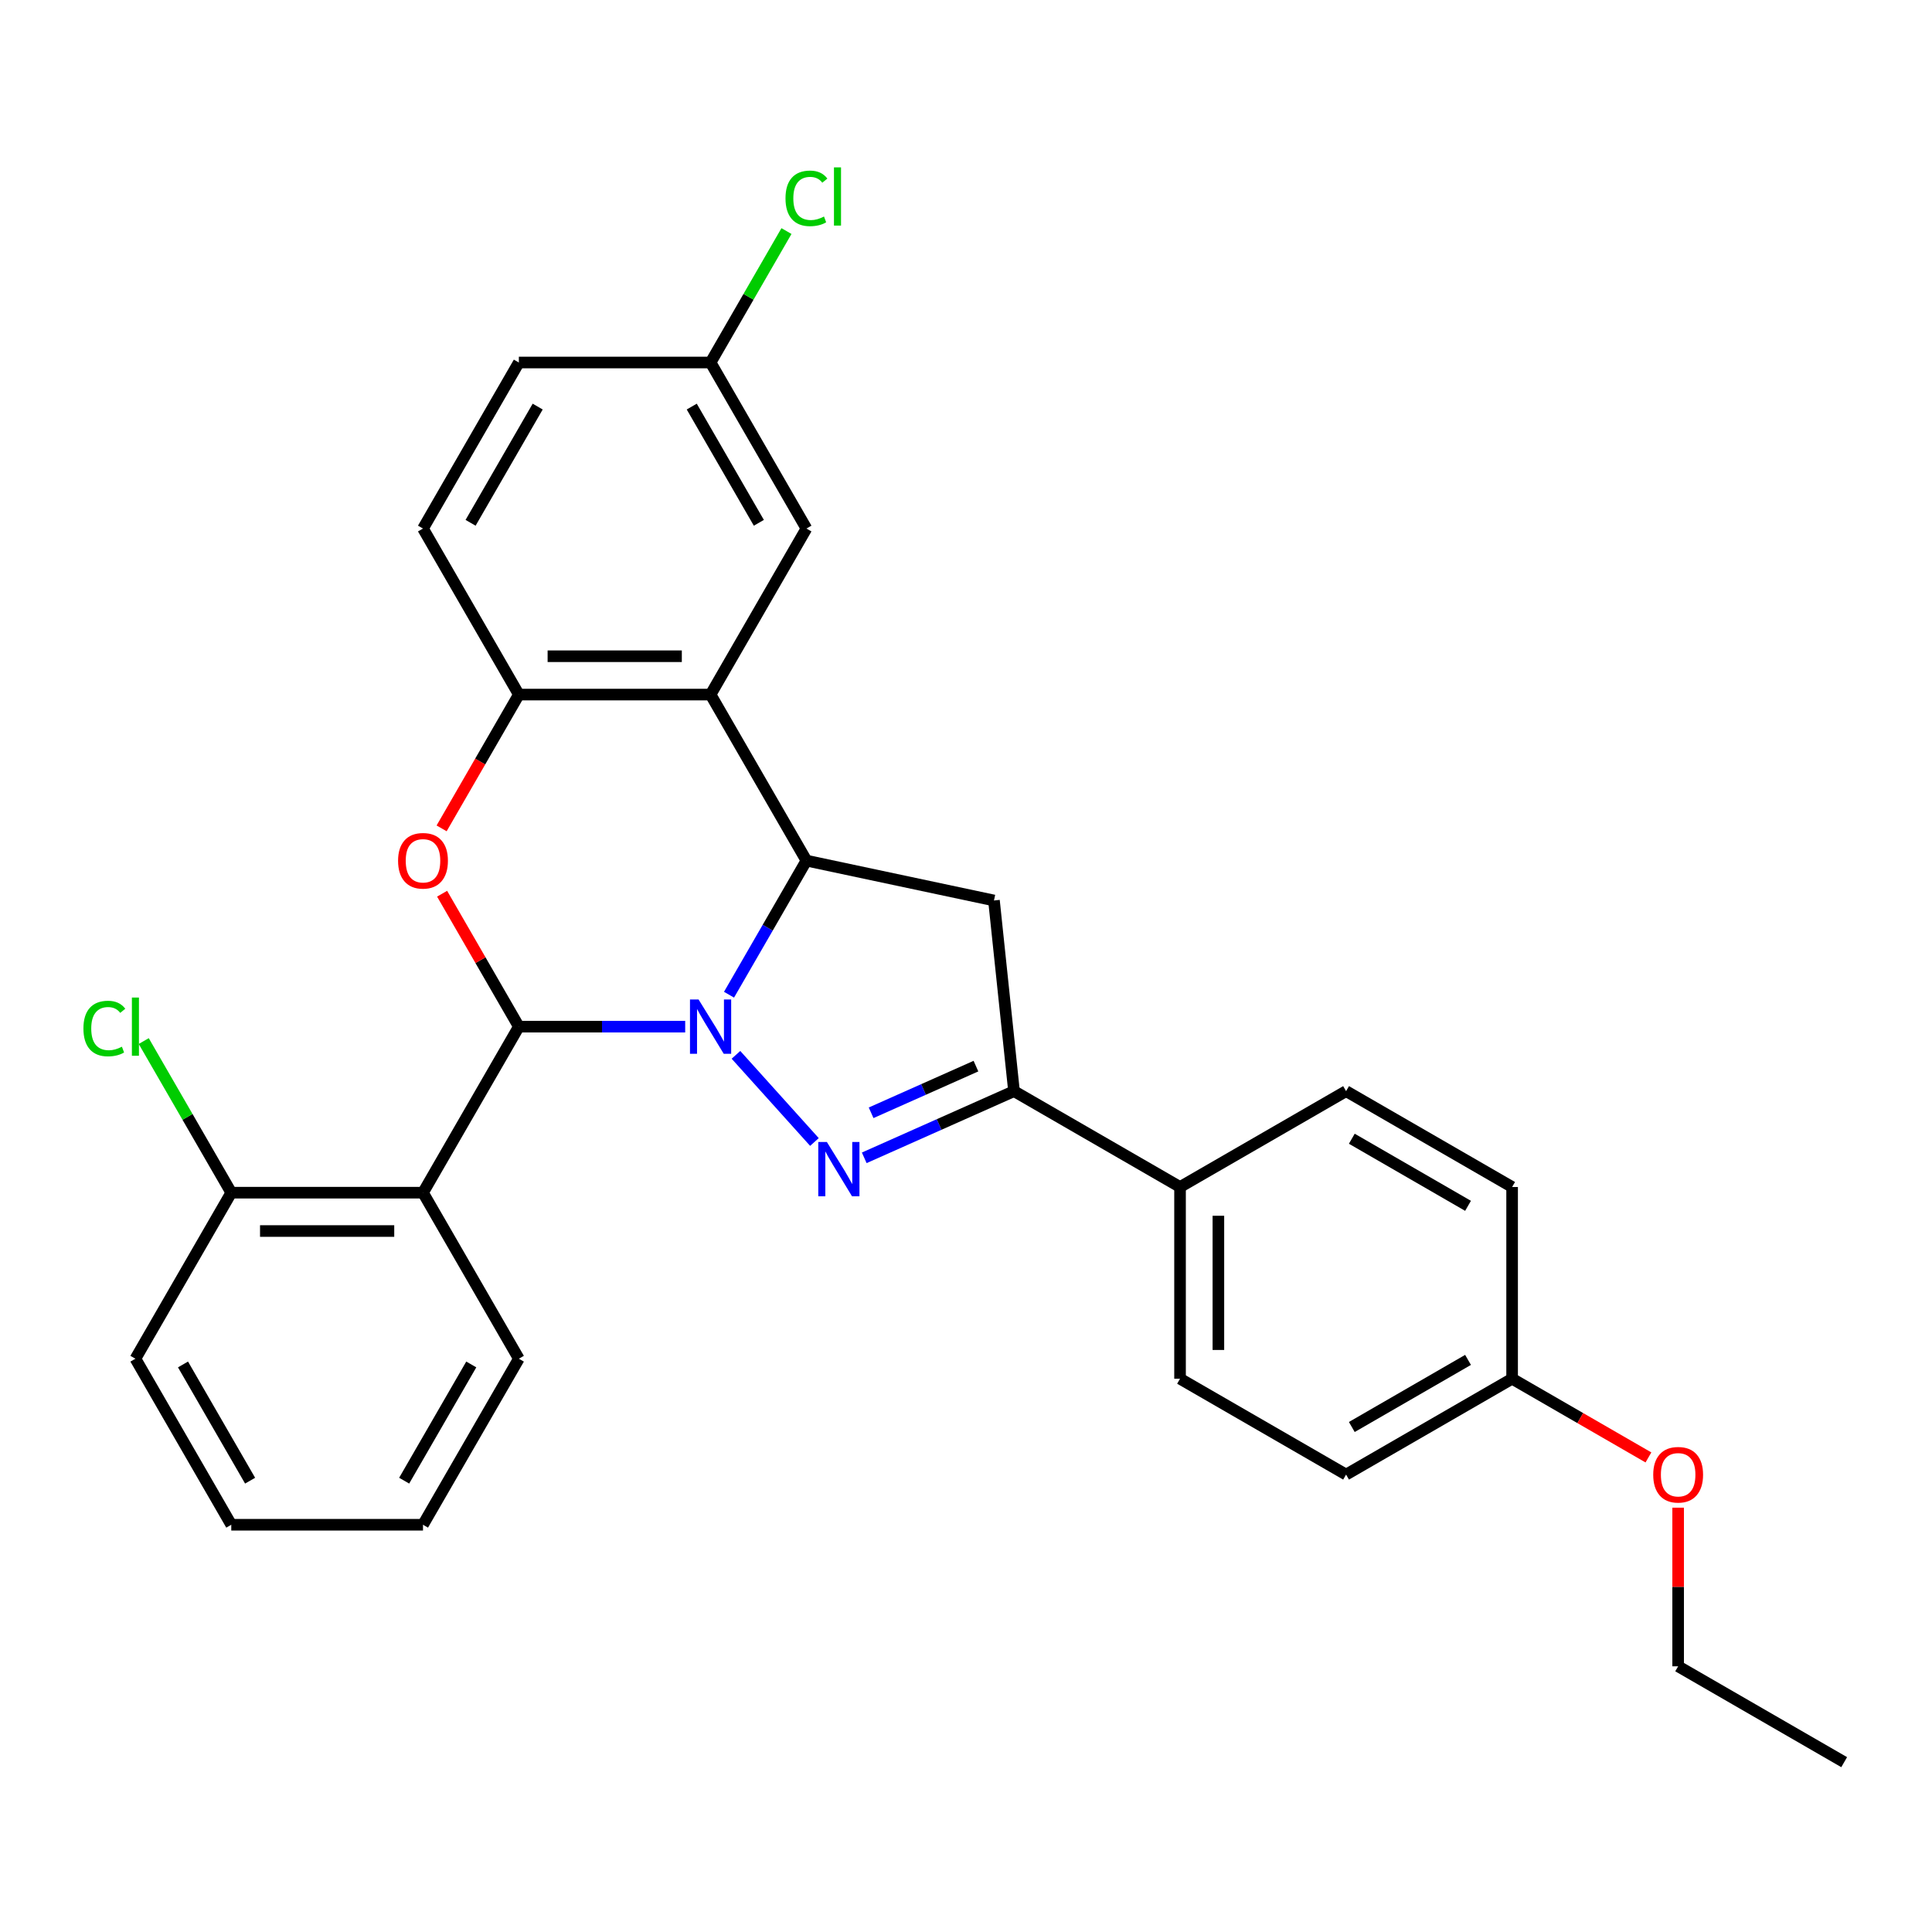 <?xml version='1.0' encoding='iso-8859-1'?>
<svg version='1.1' baseProfile='full'
              xmlns='http://www.w3.org/2000/svg'
                      xmlns:rdkit='http://www.rdkit.org/xml'
                      xmlns:xlink='http://www.w3.org/1999/xlink'
                  xml:space='preserve'
width='1000px' height='1000px' viewBox='0 0 1000 1000'>
<!-- END OF HEADER -->
<rect style='opacity:1.0;fill:#FFFFFF;stroke:none' width='1000' height='1000' x='0' y='0'> </rect>
<path class='bond-0' d='M 354.655,531.392 L 311.607,531.392' style='fill:none;fill-rule:evenodd;stroke:#0000FF;stroke-width:6px;stroke-linecap:butt;stroke-linejoin:miter;stroke-opacity:1' />
<path class='bond-0' d='M 311.607,531.392 L 268.56,531.392' style='fill:none;fill-rule:evenodd;stroke:#000000;stroke-width:6px;stroke-linecap:butt;stroke-linejoin:miter;stroke-opacity:1' />
<path class='bond-1' d='M 380.932,545.984 L 421.547,591.091' style='fill:none;fill-rule:evenodd;stroke:#0000FF;stroke-width:6px;stroke-linecap:butt;stroke-linejoin:miter;stroke-opacity:1' />
<path class='bond-2' d='M 377.339,514.86 L 397.375,480.156' style='fill:none;fill-rule:evenodd;stroke:#0000FF;stroke-width:6px;stroke-linecap:butt;stroke-linejoin:miter;stroke-opacity:1' />
<path class='bond-2' d='M 397.375,480.156 L 417.411,445.453' style='fill:none;fill-rule:evenodd;stroke:#000000;stroke-width:6px;stroke-linecap:butt;stroke-linejoin:miter;stroke-opacity:1' />
<path class='bond-3' d='M 268.56,531.392 L 248.695,496.986' style='fill:none;fill-rule:evenodd;stroke:#000000;stroke-width:6px;stroke-linecap:butt;stroke-linejoin:miter;stroke-opacity:1' />
<path class='bond-3' d='M 248.695,496.986 L 228.831,462.58' style='fill:none;fill-rule:evenodd;stroke:#FF0000;stroke-width:6px;stroke-linecap:butt;stroke-linejoin:miter;stroke-opacity:1' />
<path class='bond-5' d='M 268.56,531.392 L 218.943,617.331' style='fill:none;fill-rule:evenodd;stroke:#000000;stroke-width:6px;stroke-linecap:butt;stroke-linejoin:miter;stroke-opacity:1' />
<path class='bond-6' d='M 447.333,599.288 L 486.091,582.031' style='fill:none;fill-rule:evenodd;stroke:#0000FF;stroke-width:6px;stroke-linecap:butt;stroke-linejoin:miter;stroke-opacity:1' />
<path class='bond-6' d='M 486.091,582.031 L 524.849,564.775' style='fill:none;fill-rule:evenodd;stroke:#000000;stroke-width:6px;stroke-linecap:butt;stroke-linejoin:miter;stroke-opacity:1' />
<path class='bond-6' d='M 450.888,575.98 L 478.019,563.9' style='fill:none;fill-rule:evenodd;stroke:#0000FF;stroke-width:6px;stroke-linecap:butt;stroke-linejoin:miter;stroke-opacity:1' />
<path class='bond-6' d='M 478.019,563.9 L 505.149,551.821' style='fill:none;fill-rule:evenodd;stroke:#000000;stroke-width:6px;stroke-linecap:butt;stroke-linejoin:miter;stroke-opacity:1' />
<path class='bond-4' d='M 417.411,445.453 L 367.794,359.513' style='fill:none;fill-rule:evenodd;stroke:#000000;stroke-width:6px;stroke-linecap:butt;stroke-linejoin:miter;stroke-opacity:1' />
<path class='bond-7' d='M 417.411,445.453 L 514.476,466.085' style='fill:none;fill-rule:evenodd;stroke:#000000;stroke-width:6px;stroke-linecap:butt;stroke-linejoin:miter;stroke-opacity:1' />
<path class='bond-30' d='M 228.579,428.762 L 248.569,394.137' style='fill:none;fill-rule:evenodd;stroke:#FF0000;stroke-width:6px;stroke-linecap:butt;stroke-linejoin:miter;stroke-opacity:1' />
<path class='bond-30' d='M 248.569,394.137 L 268.56,359.513' style='fill:none;fill-rule:evenodd;stroke:#000000;stroke-width:6px;stroke-linecap:butt;stroke-linejoin:miter;stroke-opacity:1' />
<path class='bond-8' d='M 367.794,359.513 L 268.56,359.513' style='fill:none;fill-rule:evenodd;stroke:#000000;stroke-width:6px;stroke-linecap:butt;stroke-linejoin:miter;stroke-opacity:1' />
<path class='bond-8' d='M 352.909,339.667 L 283.445,339.667' style='fill:none;fill-rule:evenodd;stroke:#000000;stroke-width:6px;stroke-linecap:butt;stroke-linejoin:miter;stroke-opacity:1' />
<path class='bond-10' d='M 367.794,359.513 L 417.411,273.574' style='fill:none;fill-rule:evenodd;stroke:#000000;stroke-width:6px;stroke-linecap:butt;stroke-linejoin:miter;stroke-opacity:1' />
<path class='bond-11' d='M 218.943,617.331 L 119.708,617.331' style='fill:none;fill-rule:evenodd;stroke:#000000;stroke-width:6px;stroke-linecap:butt;stroke-linejoin:miter;stroke-opacity:1' />
<path class='bond-11' d='M 204.057,637.178 L 134.594,637.178' style='fill:none;fill-rule:evenodd;stroke:#000000;stroke-width:6px;stroke-linecap:butt;stroke-linejoin:miter;stroke-opacity:1' />
<path class='bond-18' d='M 218.943,617.331 L 268.56,703.27' style='fill:none;fill-rule:evenodd;stroke:#000000;stroke-width:6px;stroke-linecap:butt;stroke-linejoin:miter;stroke-opacity:1' />
<path class='bond-9' d='M 524.849,564.775 L 610.788,614.392' style='fill:none;fill-rule:evenodd;stroke:#000000;stroke-width:6px;stroke-linecap:butt;stroke-linejoin:miter;stroke-opacity:1' />
<path class='bond-29' d='M 524.849,564.775 L 514.476,466.085' style='fill:none;fill-rule:evenodd;stroke:#000000;stroke-width:6px;stroke-linecap:butt;stroke-linejoin:miter;stroke-opacity:1' />
<path class='bond-12' d='M 268.56,359.513 L 218.943,273.574' style='fill:none;fill-rule:evenodd;stroke:#000000;stroke-width:6px;stroke-linecap:butt;stroke-linejoin:miter;stroke-opacity:1' />
<path class='bond-13' d='M 610.788,614.392 L 610.788,713.626' style='fill:none;fill-rule:evenodd;stroke:#000000;stroke-width:6px;stroke-linecap:butt;stroke-linejoin:miter;stroke-opacity:1' />
<path class='bond-13' d='M 630.635,629.277 L 630.635,698.741' style='fill:none;fill-rule:evenodd;stroke:#000000;stroke-width:6px;stroke-linecap:butt;stroke-linejoin:miter;stroke-opacity:1' />
<path class='bond-14' d='M 610.788,614.392 L 696.728,564.775' style='fill:none;fill-rule:evenodd;stroke:#000000;stroke-width:6px;stroke-linecap:butt;stroke-linejoin:miter;stroke-opacity:1' />
<path class='bond-15' d='M 417.411,273.574 L 367.794,187.635' style='fill:none;fill-rule:evenodd;stroke:#000000;stroke-width:6px;stroke-linecap:butt;stroke-linejoin:miter;stroke-opacity:1' />
<path class='bond-15' d='M 392.78,270.607 L 358.048,210.449' style='fill:none;fill-rule:evenodd;stroke:#000000;stroke-width:6px;stroke-linecap:butt;stroke-linejoin:miter;stroke-opacity:1' />
<path class='bond-16' d='M 119.708,617.331 L 97.053,578.091' style='fill:none;fill-rule:evenodd;stroke:#000000;stroke-width:6px;stroke-linecap:butt;stroke-linejoin:miter;stroke-opacity:1' />
<path class='bond-16' d='M 97.053,578.091 L 74.398,538.851' style='fill:none;fill-rule:evenodd;stroke:#00CC00;stroke-width:6px;stroke-linecap:butt;stroke-linejoin:miter;stroke-opacity:1' />
<path class='bond-24' d='M 119.708,617.331 L 70.091,703.27' style='fill:none;fill-rule:evenodd;stroke:#000000;stroke-width:6px;stroke-linecap:butt;stroke-linejoin:miter;stroke-opacity:1' />
<path class='bond-31' d='M 218.943,273.574 L 268.56,187.635' style='fill:none;fill-rule:evenodd;stroke:#000000;stroke-width:6px;stroke-linecap:butt;stroke-linejoin:miter;stroke-opacity:1' />
<path class='bond-31' d='M 243.573,270.607 L 278.305,210.449' style='fill:none;fill-rule:evenodd;stroke:#000000;stroke-width:6px;stroke-linecap:butt;stroke-linejoin:miter;stroke-opacity:1' />
<path class='bond-20' d='M 610.788,713.626 L 696.728,763.243' style='fill:none;fill-rule:evenodd;stroke:#000000;stroke-width:6px;stroke-linecap:butt;stroke-linejoin:miter;stroke-opacity:1' />
<path class='bond-21' d='M 696.728,564.775 L 782.667,614.392' style='fill:none;fill-rule:evenodd;stroke:#000000;stroke-width:6px;stroke-linecap:butt;stroke-linejoin:miter;stroke-opacity:1' />
<path class='bond-21' d='M 699.695,589.406 L 759.853,624.137' style='fill:none;fill-rule:evenodd;stroke:#000000;stroke-width:6px;stroke-linecap:butt;stroke-linejoin:miter;stroke-opacity:1' />
<path class='bond-19' d='M 367.794,187.635 L 268.56,187.635' style='fill:none;fill-rule:evenodd;stroke:#000000;stroke-width:6px;stroke-linecap:butt;stroke-linejoin:miter;stroke-opacity:1' />
<path class='bond-22' d='M 367.794,187.635 L 387.434,153.616' style='fill:none;fill-rule:evenodd;stroke:#000000;stroke-width:6px;stroke-linecap:butt;stroke-linejoin:miter;stroke-opacity:1' />
<path class='bond-22' d='M 387.434,153.616 L 407.075,119.598' style='fill:none;fill-rule:evenodd;stroke:#00CC00;stroke-width:6px;stroke-linecap:butt;stroke-linejoin:miter;stroke-opacity:1' />
<path class='bond-17' d='M 782.667,713.626 L 782.667,614.392' style='fill:none;fill-rule:evenodd;stroke:#000000;stroke-width:6px;stroke-linecap:butt;stroke-linejoin:miter;stroke-opacity:1' />
<path class='bond-23' d='M 782.667,713.626 L 817.946,733.995' style='fill:none;fill-rule:evenodd;stroke:#000000;stroke-width:6px;stroke-linecap:butt;stroke-linejoin:miter;stroke-opacity:1' />
<path class='bond-23' d='M 817.946,733.995 L 853.225,754.363' style='fill:none;fill-rule:evenodd;stroke:#FF0000;stroke-width:6px;stroke-linecap:butt;stroke-linejoin:miter;stroke-opacity:1' />
<path class='bond-32' d='M 782.667,713.626 L 696.728,763.243' style='fill:none;fill-rule:evenodd;stroke:#000000;stroke-width:6px;stroke-linecap:butt;stroke-linejoin:miter;stroke-opacity:1' />
<path class='bond-32' d='M 759.853,703.881 L 699.695,738.613' style='fill:none;fill-rule:evenodd;stroke:#000000;stroke-width:6px;stroke-linecap:butt;stroke-linejoin:miter;stroke-opacity:1' />
<path class='bond-26' d='M 268.56,703.27 L 218.943,789.21' style='fill:none;fill-rule:evenodd;stroke:#000000;stroke-width:6px;stroke-linecap:butt;stroke-linejoin:miter;stroke-opacity:1' />
<path class='bond-26' d='M 243.929,706.238 L 209.197,766.395' style='fill:none;fill-rule:evenodd;stroke:#000000;stroke-width:6px;stroke-linecap:butt;stroke-linejoin:miter;stroke-opacity:1' />
<path class='bond-25' d='M 868.606,780.371 L 868.606,821.424' style='fill:none;fill-rule:evenodd;stroke:#FF0000;stroke-width:6px;stroke-linecap:butt;stroke-linejoin:miter;stroke-opacity:1' />
<path class='bond-25' d='M 868.606,821.424 L 868.606,862.477' style='fill:none;fill-rule:evenodd;stroke:#000000;stroke-width:6px;stroke-linecap:butt;stroke-linejoin:miter;stroke-opacity:1' />
<path class='bond-33' d='M 70.091,703.27 L 119.708,789.21' style='fill:none;fill-rule:evenodd;stroke:#000000;stroke-width:6px;stroke-linecap:butt;stroke-linejoin:miter;stroke-opacity:1' />
<path class='bond-33' d='M 94.722,706.238 L 129.454,766.395' style='fill:none;fill-rule:evenodd;stroke:#000000;stroke-width:6px;stroke-linecap:butt;stroke-linejoin:miter;stroke-opacity:1' />
<path class='bond-27' d='M 868.606,862.477 L 954.545,912.094' style='fill:none;fill-rule:evenodd;stroke:#000000;stroke-width:6px;stroke-linecap:butt;stroke-linejoin:miter;stroke-opacity:1' />
<path class='bond-28' d='M 218.943,789.21 L 119.708,789.21' style='fill:none;fill-rule:evenodd;stroke:#000000;stroke-width:6px;stroke-linecap:butt;stroke-linejoin:miter;stroke-opacity:1' />
<path  class='atom-0' d='M 361.582 517.34
L 370.791 532.226
Q 371.704 533.694, 373.172 536.354
Q 374.641 539.013, 374.72 539.172
L 374.72 517.34
L 378.451 517.34
L 378.451 545.443
L 374.601 545.443
L 364.717 529.169
Q 363.566 527.264, 362.336 525.081
Q 361.145 522.897, 360.788 522.223
L 360.788 545.443
L 357.136 545.443
L 357.136 517.34
L 361.582 517.34
' fill='#0000FF'/>
<path  class='atom-2' d='M 427.982 591.086
L 437.191 605.971
Q 438.104 607.439, 439.573 610.099
Q 441.041 612.758, 441.121 612.917
L 441.121 591.086
L 444.852 591.086
L 444.852 619.189
L 441.002 619.189
L 431.118 602.914
Q 429.967 601.009, 428.736 598.826
Q 427.546 596.643, 427.188 595.968
L 427.188 619.189
L 423.537 619.189
L 423.537 591.086
L 427.982 591.086
' fill='#0000FF'/>
<path  class='atom-4' d='M 206.042 445.532
Q 206.042 438.784, 209.376 435.013
Q 212.711 431.242, 218.943 431.242
Q 225.175 431.242, 228.509 435.013
Q 231.843 438.784, 231.843 445.532
Q 231.843 452.359, 228.469 456.249
Q 225.095 460.1, 218.943 460.1
Q 212.75 460.1, 209.376 456.249
Q 206.042 452.399, 206.042 445.532
M 218.943 456.924
Q 223.23 456.924, 225.532 454.066
Q 227.874 451.169, 227.874 445.532
Q 227.874 440.015, 225.532 437.236
Q 223.23 434.418, 218.943 434.418
Q 214.656 434.418, 212.314 437.196
Q 210.012 439.975, 210.012 445.532
Q 210.012 451.208, 212.314 454.066
Q 214.656 456.924, 218.943 456.924
' fill='#FF0000'/>
<path  class='atom-17' d='M 43.179 532.364
Q 43.179 525.378, 46.434 521.727
Q 49.729 518.035, 55.961 518.035
Q 61.756 518.035, 64.852 522.123
L 62.232 524.267
Q 59.97 521.29, 55.961 521.29
Q 51.713 521.29, 49.451 524.148
Q 47.228 526.966, 47.228 532.364
Q 47.228 537.922, 49.53 540.779
Q 51.872 543.637, 56.397 543.637
Q 59.493 543.637, 63.105 541.772
L 64.217 544.749
Q 62.748 545.701, 60.525 546.257
Q 58.302 546.813, 55.841 546.813
Q 49.729 546.813, 46.434 543.082
Q 43.179 539.351, 43.179 532.364
' fill='#00CC00'/>
<path  class='atom-17' d='M 68.266 516.328
L 71.917 516.328
L 71.917 546.456
L 68.266 546.456
L 68.266 516.328
' fill='#00CC00'/>
<path  class='atom-23' d='M 406.574 102.668
Q 406.574 95.682, 409.829 92.03
Q 413.124 88.339, 419.356 88.339
Q 425.151 88.339, 428.247 92.427
L 425.627 94.571
Q 423.365 91.594, 419.356 91.594
Q 415.109 91.594, 412.846 94.452
Q 410.623 97.27, 410.623 102.668
Q 410.623 108.225, 412.925 111.083
Q 415.267 113.941, 419.792 113.941
Q 422.889 113.941, 426.501 112.076
L 427.612 115.053
Q 426.143 116.005, 423.921 116.561
Q 421.698 117.117, 419.237 117.117
Q 413.124 117.117, 409.829 113.385
Q 406.574 109.654, 406.574 102.668
' fill='#00CC00'/>
<path  class='atom-23' d='M 431.661 86.632
L 435.313 86.632
L 435.313 116.759
L 431.661 116.759
L 431.661 86.632
' fill='#00CC00'/>
<path  class='atom-24' d='M 855.706 763.323
Q 855.706 756.575, 859.04 752.804
Q 862.374 749.033, 868.606 749.033
Q 874.838 749.033, 878.172 752.804
Q 881.507 756.575, 881.507 763.323
Q 881.507 770.15, 878.133 774.04
Q 874.759 777.89, 868.606 777.89
Q 862.414 777.89, 859.04 774.04
Q 855.706 770.19, 855.706 763.323
M 868.606 774.715
Q 872.893 774.715, 875.195 771.857
Q 877.537 768.959, 877.537 763.323
Q 877.537 757.805, 875.195 755.027
Q 872.893 752.208, 868.606 752.208
Q 864.319 752.208, 861.977 754.987
Q 859.675 757.766, 859.675 763.323
Q 859.675 768.999, 861.977 771.857
Q 864.319 774.715, 868.606 774.715
' fill='#FF0000'/>
</svg>
